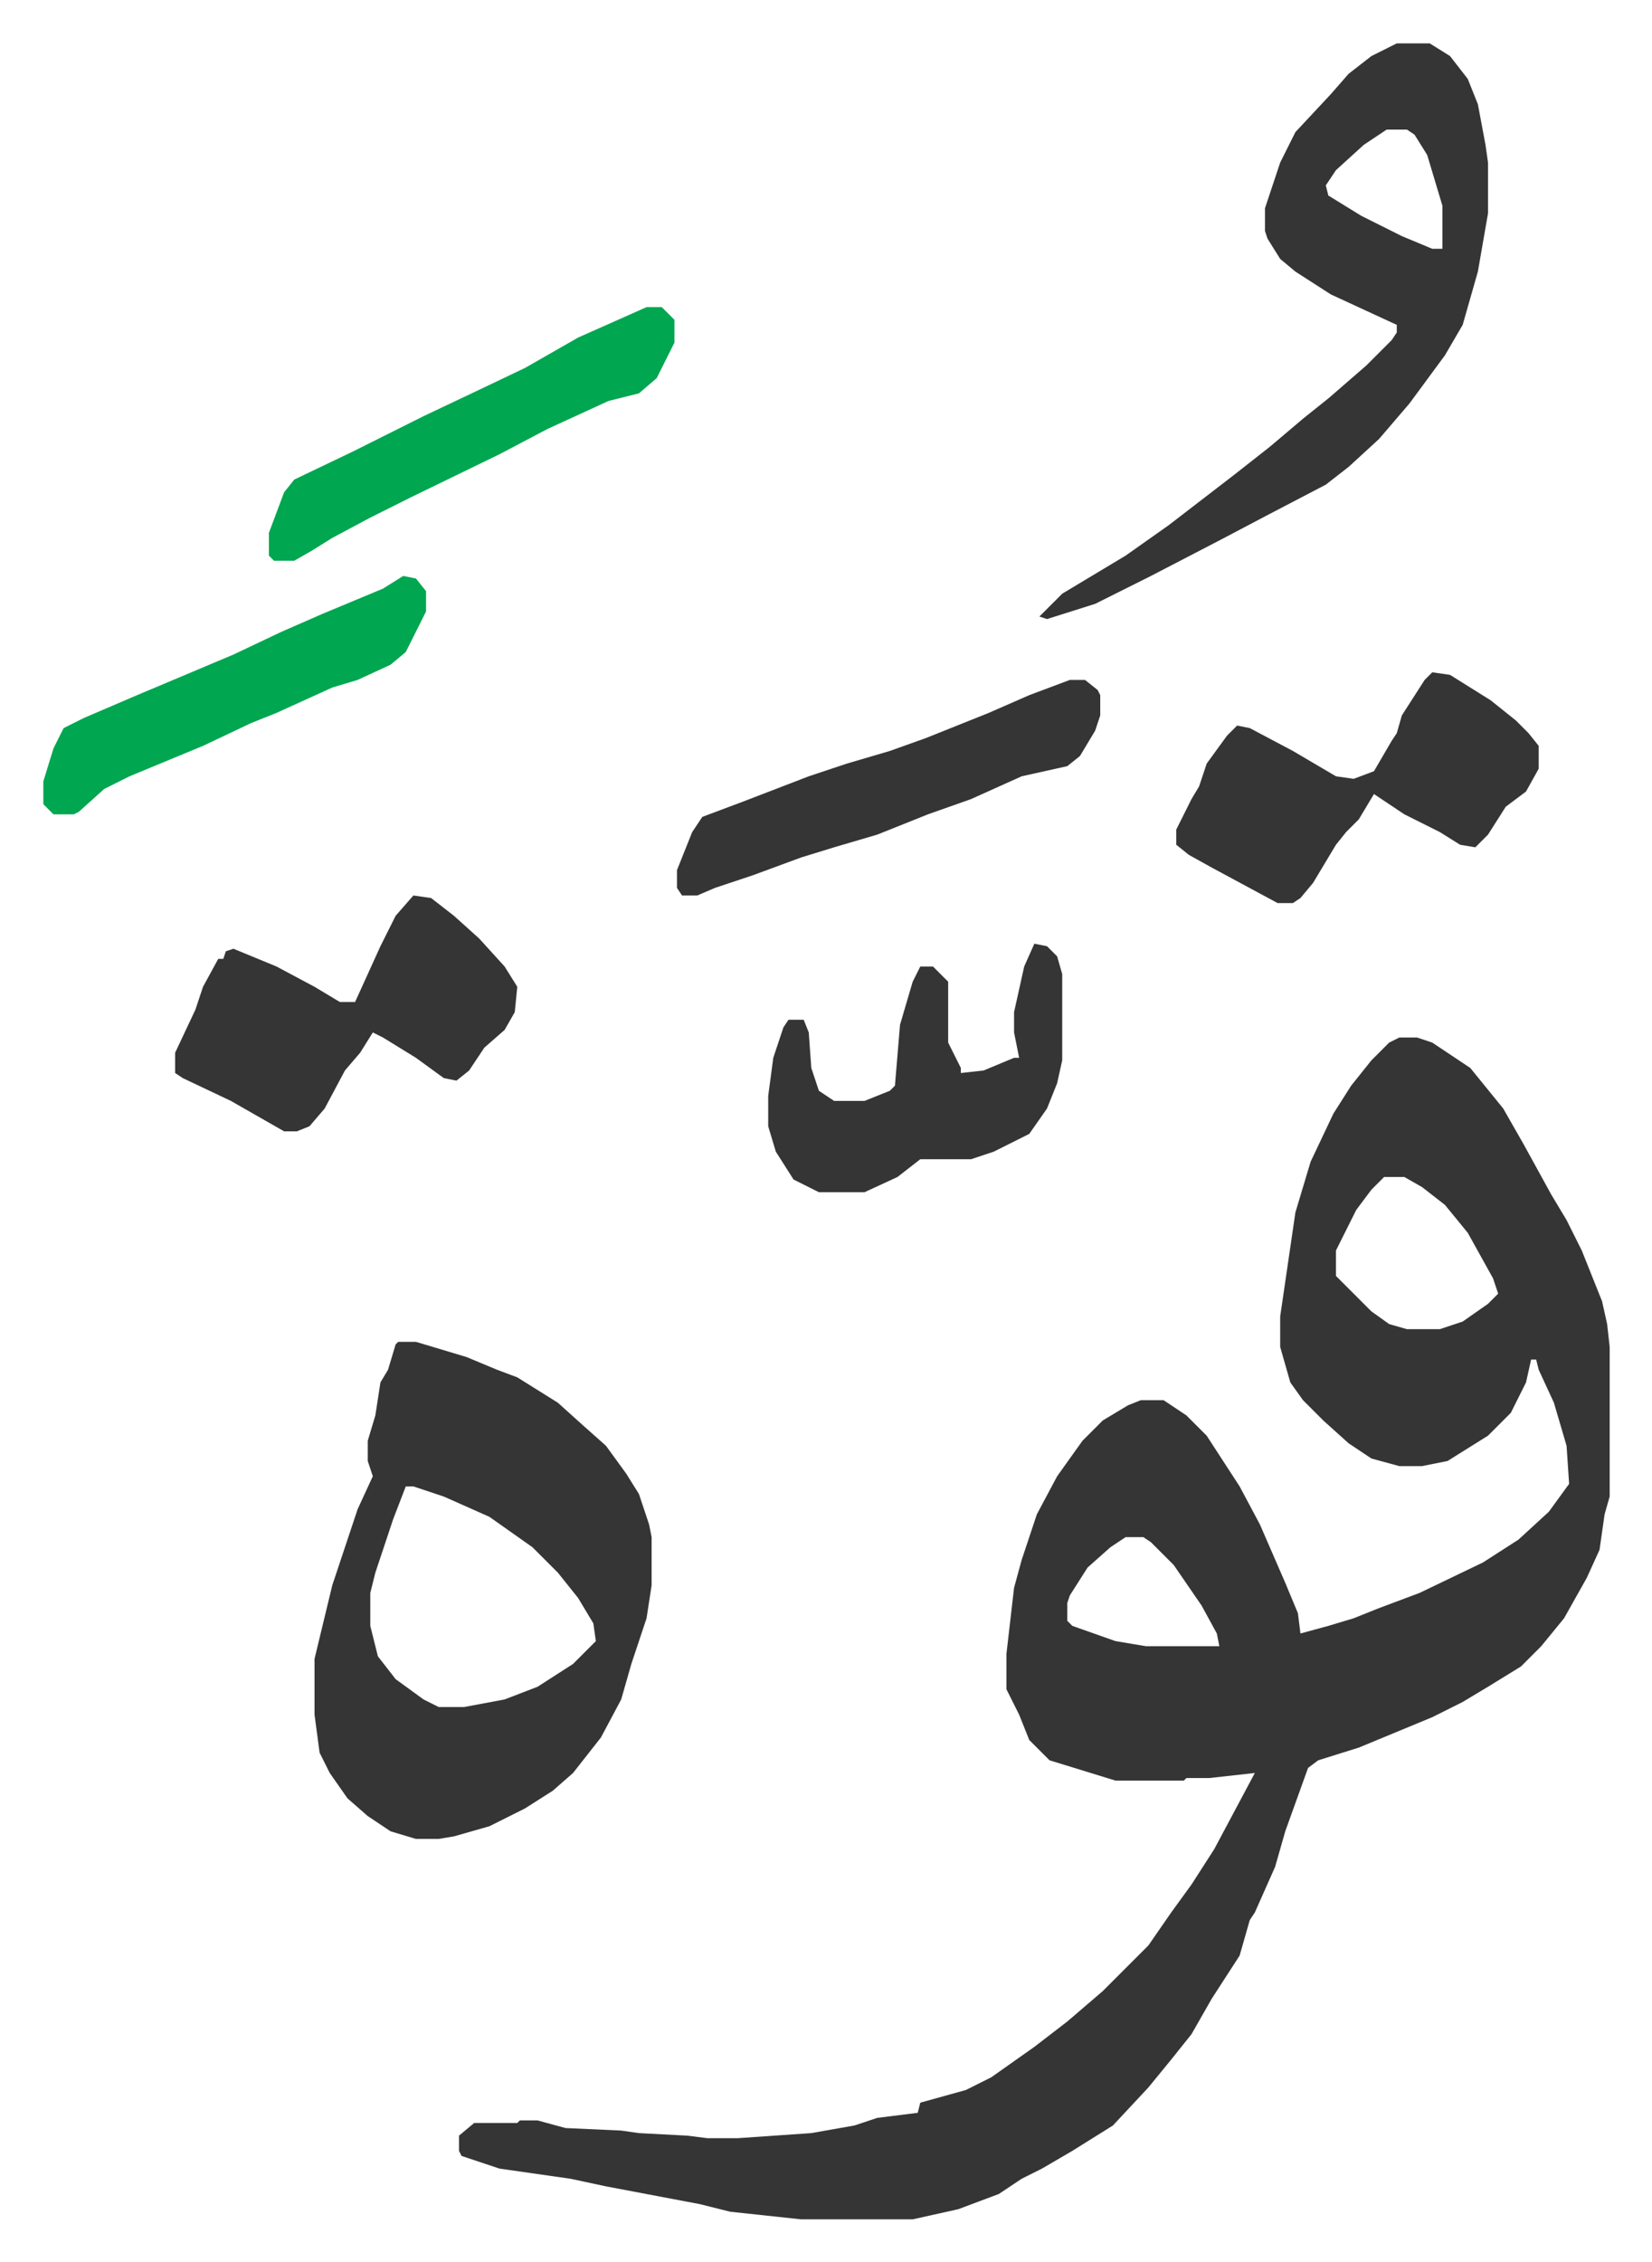 <svg xmlns="http://www.w3.org/2000/svg" viewBox="-17.1 277.9 651.8 891.8">
    <path fill="#353535" id="rule_normal" d="M535 687h7l6 2 15 10 13 16 8 14 11 20 6 10 6 12 4 10 4 10 2 9 1 9v59l-2 7-2 14-5 11-9 16-9 11-8 8-13 8-10 6-12 6-29 12-16 5-4 3-9 25-4 14-8 18-2 3-4 14-11 17-8 14-8 10-9 11-14 15-16 10-12 7-8 4-9 6-16 6-18 4h-44l-28-3-12-3-37-7-14-3-28-4-15-5-1-2v-6l6-5h17l1-1h7l11 3 22 1 7 1 19 1 8 1h12l29-2 17-3 9-3 16-2 1-4 18-5 10-5 17-12 13-10 14-12 18-18 9-13 8-11 9-14 16-30-18 2h-9l-1 1h-27l-13-4-13-4-8-8-4-10-3-6-2-4v-14l3-26 3-11 6-18 8-15 10-14 8-8 10-6 5-2h9l9 6 8 8 13 20 8 15 10 23 5 12 1 8 11-3 10-3 10-4 16-6 25-12 14-9 12-11 8-11-1-15-5-17-6-13-1-4h-2l-2 9-6 12-9 9-16 10-10 2h-9l-11-3-9-6-10-9-8-8-5-7-4-14v-12l6-41 6-20 9-19 7-11 8-10 7-7zm-6 55-5 5-6 8-8 16v10l14 14 7 5 7 2h13l9-3 10-7 4-4-2-6-10-18-9-11-9-7-7-4zM427 884l-6 4-9 8-7 11-1 3v7l2 2 17 6 12 2h29l-1-5-6-11-11-16-9-9-3-2zm-287-77h7l20 6 12 5 8 3 16 10 10 9 9 8 8 11 5 8 4 12 1 5v19l-2 13-6 18-4 14-8 15-11 14-8 7-11 7-14 7-14 4-6 1h-9l-10-3-9-6-8-7-7-10-4-8-2-15v-22l7-29 10-30 6-13-2-6v-8l3-10 2-13 3-5 3-10zm3 57-5 13-7 21-2 8v13l3 12 7 9 11 8 6 3h10l16-3 13-5 14-9 9-9-1-7-6-10-8-10-10-10-17-12-18-8-12-4zm391-569h13l8 5 7 9 4 10 3 16 1 7v20l-4 23-6 21-7 12-14 19-12 14-12 11-9 7-23 12-19 10-27 14-22 11-19 6-3-1 9-9 25-15 17-12 13-10 13-10 14-11 13-11 10-8 15-13 10-10 2-3v-3l-26-12-14-9-6-5-5-8-1-3v-9l6-18 6-12 14-15 7-8 9-7zm-4 34-9 6-11 10-4 6 1 4 13 8 16 8 12 5h4v-17l-6-20-5-8-3-2zM146 631l7 1 9 7 10 9 10 11 5 8-1 10-4 7-8 7-6 9-5 4-5-1-11-8-13-8-4-2-5 8-6 7-8 15-6 7-5 2h-5l-21-12-19-9-3-2v-8l8-17 3-9 6-11h2l1-3 3-1 17 7 15 8 10 6h6l10-22 6-12zm402-88 7 1 16 10 10 8 5 5 4 5v9l-5 9-8 6-7 11-5 5-6-1-8-5-14-7-12-8-6 10-5 5-4 5-9 15-5 6-3 2h-6l-26-14-9-5-5-4v-6l6-12 3-5 3-9 8-11 4-4 5 1 17 9 17 10 7 1 8-3 7-12 2-3 2-7 9-14zM391 650l5 1 4 4 2 7v34l-2 9-4 10-7 10-14 7-9 3h-20l-9 7-13 6h-18l-10-5-7-11-3-10v-12l2-15 4-12 2-3h6l2 5 1 14 3 9 6 4h12l10-4 2-2 2-24 5-17 3-6h5l6 6v24l5 10v2l9-1 12-5h2l-2-10v-8l4-18zm14-104h6l5 4 1 2v8l-2 6-6 10-5 4-18 4-20 9-17 6-20 8-17 5-13 4-19 7-15 5-7 3h-6l-2-3v-7l6-15 4-6 16-6 26-10 15-5 17-5 14-5 25-10 16-7z"/>
    <path fill="#00a650" id="rule_idgham_with_ghunnah" d="M238 399h6l5 5v9l-7 14-7 6-12 3-24 11-19 10-35 17-16 8-15 8-8 5-7 4h-8l-2-2v-9l6-16 4-5 23-11 12-6 16-8 19-9 21-10 21-12zm-96 106 5 1 4 5v8l-8 16-6 5-13 6-10 3-22 10-10 4-19 9-29 12-10 5-10 9-2 1H4l-4-4v-9l4-13 4-8 8-4 21-9 19-8 19-8 19-9 16-7 24-10z"/>
</svg>
